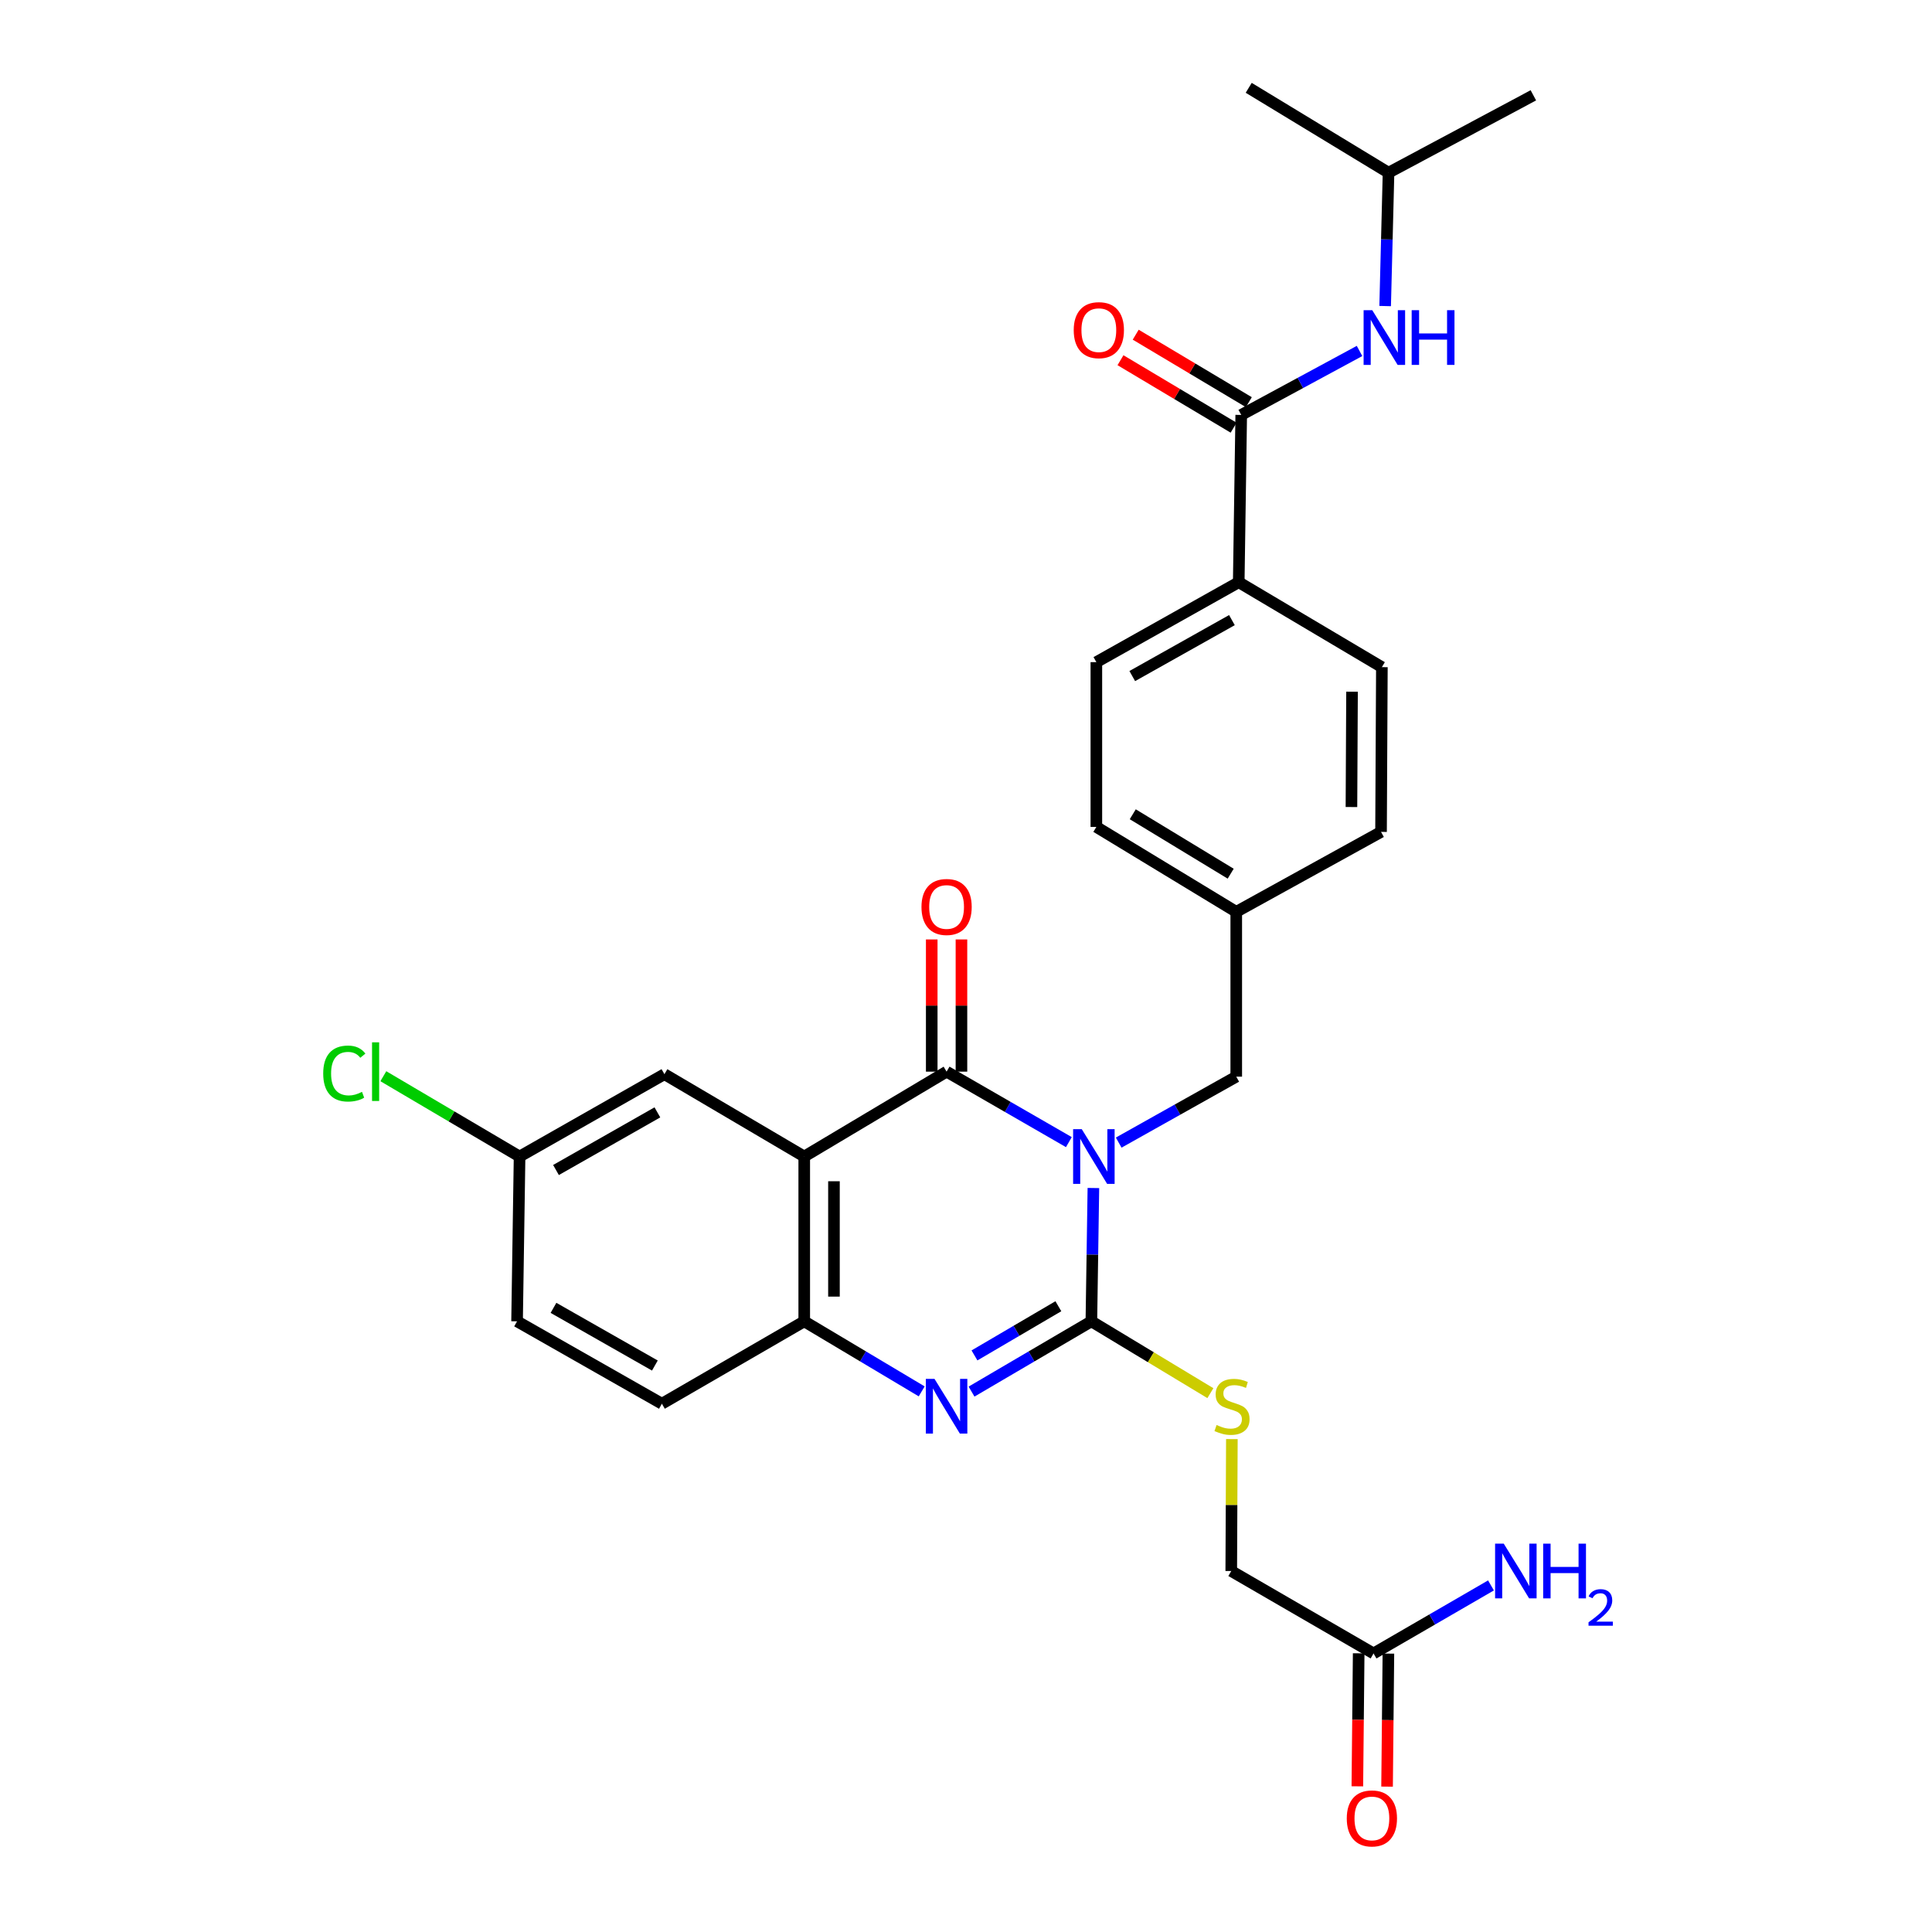 <?xml version='1.0' encoding='iso-8859-1'?>
<svg version='1.1' baseProfile='full'
              xmlns='http://www.w3.org/2000/svg'
                      xmlns:rdkit='http://www.rdkit.org/xml'
                      xmlns:xlink='http://www.w3.org/1999/xlink'
                  xml:space='preserve'
width='1000px' height='1000px' viewBox='0 0 1000 1000'>
<!-- END OF HEADER -->
<rect style='opacity:1.0;fill:#FFFFFF;stroke:none' width='1000' height='1000' x='0' y='0'> </rect>
<path class='bond-0' d='M 565.937,614.913 L 565.415,649.415' style='fill:none;fill-rule:evenodd;stroke:#0000FF;stroke-width:6px;stroke-linecap:butt;stroke-linejoin:miter;stroke-opacity:1' />
<path class='bond-0' d='M 565.415,649.415 L 564.893,683.917' style='fill:none;fill-rule:evenodd;stroke:#000000;stroke-width:6px;stroke-linecap:butt;stroke-linejoin:miter;stroke-opacity:1' />
<path class='bond-1' d='M 553.244,591.163 L 521.599,572.924' style='fill:none;fill-rule:evenodd;stroke:#0000FF;stroke-width:6px;stroke-linecap:butt;stroke-linejoin:miter;stroke-opacity:1' />
<path class='bond-1' d='M 521.599,572.924 L 489.954,554.686' style='fill:none;fill-rule:evenodd;stroke:#000000;stroke-width:6px;stroke-linecap:butt;stroke-linejoin:miter;stroke-opacity:1' />
<path class='bond-7' d='M 579.036,591.41 L 609.459,574.343' style='fill:none;fill-rule:evenodd;stroke:#0000FF;stroke-width:6px;stroke-linecap:butt;stroke-linejoin:miter;stroke-opacity:1' />
<path class='bond-7' d='M 609.459,574.343 L 639.883,557.275' style='fill:none;fill-rule:evenodd;stroke:#000000;stroke-width:6px;stroke-linecap:butt;stroke-linejoin:miter;stroke-opacity:1' />
<path class='bond-3' d='M 564.893,683.917 L 533.879,702.102' style='fill:none;fill-rule:evenodd;stroke:#000000;stroke-width:6px;stroke-linecap:butt;stroke-linejoin:miter;stroke-opacity:1' />
<path class='bond-3' d='M 533.879,702.102 L 502.866,720.288' style='fill:none;fill-rule:evenodd;stroke:#0000FF;stroke-width:6px;stroke-linecap:butt;stroke-linejoin:miter;stroke-opacity:1' />
<path class='bond-3' d='M 547.808,676.103 L 526.098,688.833' style='fill:none;fill-rule:evenodd;stroke:#000000;stroke-width:6px;stroke-linecap:butt;stroke-linejoin:miter;stroke-opacity:1' />
<path class='bond-3' d='M 526.098,688.833 L 504.389,701.563' style='fill:none;fill-rule:evenodd;stroke:#0000FF;stroke-width:6px;stroke-linecap:butt;stroke-linejoin:miter;stroke-opacity:1' />
<path class='bond-6' d='M 564.893,683.917 L 595.691,702.506' style='fill:none;fill-rule:evenodd;stroke:#000000;stroke-width:6px;stroke-linecap:butt;stroke-linejoin:miter;stroke-opacity:1' />
<path class='bond-6' d='M 595.691,702.506 L 626.489,721.096' style='fill:none;fill-rule:evenodd;stroke:#CCCC00;stroke-width:6px;stroke-linecap:butt;stroke-linejoin:miter;stroke-opacity:1' />
<path class='bond-2' d='M 489.954,554.686 L 416.272,598.62' style='fill:none;fill-rule:evenodd;stroke:#000000;stroke-width:6px;stroke-linecap:butt;stroke-linejoin:miter;stroke-opacity:1' />
<path class='bond-10' d='M 497.645,554.686 L 497.645,520.471' style='fill:none;fill-rule:evenodd;stroke:#000000;stroke-width:6px;stroke-linecap:butt;stroke-linejoin:miter;stroke-opacity:1' />
<path class='bond-10' d='M 497.645,520.471 L 497.645,486.257' style='fill:none;fill-rule:evenodd;stroke:#FF0000;stroke-width:6px;stroke-linecap:butt;stroke-linejoin:miter;stroke-opacity:1' />
<path class='bond-10' d='M 482.263,554.686 L 482.263,520.471' style='fill:none;fill-rule:evenodd;stroke:#000000;stroke-width:6px;stroke-linecap:butt;stroke-linejoin:miter;stroke-opacity:1' />
<path class='bond-10' d='M 482.263,520.471 L 482.263,486.257' style='fill:none;fill-rule:evenodd;stroke:#FF0000;stroke-width:6px;stroke-linecap:butt;stroke-linejoin:miter;stroke-opacity:1' />
<path class='bond-4' d='M 416.272,598.62 L 416.272,683.917' style='fill:none;fill-rule:evenodd;stroke:#000000;stroke-width:6px;stroke-linecap:butt;stroke-linejoin:miter;stroke-opacity:1' />
<path class='bond-4' d='M 431.654,611.415 L 431.654,671.122' style='fill:none;fill-rule:evenodd;stroke:#000000;stroke-width:6px;stroke-linecap:butt;stroke-linejoin:miter;stroke-opacity:1' />
<path class='bond-9' d='M 416.272,598.62 L 343.905,555.993' style='fill:none;fill-rule:evenodd;stroke:#000000;stroke-width:6px;stroke-linecap:butt;stroke-linejoin:miter;stroke-opacity:1' />
<path class='bond-29' d='M 477.069,720.175 L 446.671,702.046' style='fill:none;fill-rule:evenodd;stroke:#0000FF;stroke-width:6px;stroke-linecap:butt;stroke-linejoin:miter;stroke-opacity:1' />
<path class='bond-29' d='M 446.671,702.046 L 416.272,683.917' style='fill:none;fill-rule:evenodd;stroke:#000000;stroke-width:6px;stroke-linecap:butt;stroke-linejoin:miter;stroke-opacity:1' />
<path class='bond-14' d='M 416.272,683.917 L 342.598,726.569' style='fill:none;fill-rule:evenodd;stroke:#000000;stroke-width:6px;stroke-linecap:butt;stroke-linejoin:miter;stroke-opacity:1' />
<path class='bond-5' d='M 642.455,214.765 L 641.165,301.352' style='fill:none;fill-rule:evenodd;stroke:#000000;stroke-width:6px;stroke-linecap:butt;stroke-linejoin:miter;stroke-opacity:1' />
<path class='bond-8' d='M 642.455,214.765 L 673.075,198.211' style='fill:none;fill-rule:evenodd;stroke:#000000;stroke-width:6px;stroke-linecap:butt;stroke-linejoin:miter;stroke-opacity:1' />
<path class='bond-8' d='M 673.075,198.211 L 703.694,181.656' style='fill:none;fill-rule:evenodd;stroke:#0000FF;stroke-width:6px;stroke-linecap:butt;stroke-linejoin:miter;stroke-opacity:1' />
<path class='bond-13' d='M 646.395,208.16 L 617.118,190.697' style='fill:none;fill-rule:evenodd;stroke:#000000;stroke-width:6px;stroke-linecap:butt;stroke-linejoin:miter;stroke-opacity:1' />
<path class='bond-13' d='M 617.118,190.697 L 587.841,173.234' style='fill:none;fill-rule:evenodd;stroke:#FF0000;stroke-width:6px;stroke-linecap:butt;stroke-linejoin:miter;stroke-opacity:1' />
<path class='bond-13' d='M 638.515,221.371 L 609.238,203.908' style='fill:none;fill-rule:evenodd;stroke:#000000;stroke-width:6px;stroke-linecap:butt;stroke-linejoin:miter;stroke-opacity:1' />
<path class='bond-13' d='M 609.238,203.908 L 579.961,186.445' style='fill:none;fill-rule:evenodd;stroke:#FF0000;stroke-width:6px;stroke-linecap:butt;stroke-linejoin:miter;stroke-opacity:1' />
<path class='bond-16' d='M 637.615,744.872 L 637.454,779.014' style='fill:none;fill-rule:evenodd;stroke:#CCCC00;stroke-width:6px;stroke-linecap:butt;stroke-linejoin:miter;stroke-opacity:1' />
<path class='bond-16' d='M 637.454,779.014 L 637.294,813.156' style='fill:none;fill-rule:evenodd;stroke:#000000;stroke-width:6px;stroke-linecap:butt;stroke-linejoin:miter;stroke-opacity:1' />
<path class='bond-20' d='M 639.883,557.275 L 639.883,471.962' style='fill:none;fill-rule:evenodd;stroke:#000000;stroke-width:6px;stroke-linecap:butt;stroke-linejoin:miter;stroke-opacity:1' />
<path class='bond-26' d='M 716.952,158.417 L 717.827,123.903' style='fill:none;fill-rule:evenodd;stroke:#0000FF;stroke-width:6px;stroke-linecap:butt;stroke-linejoin:miter;stroke-opacity:1' />
<path class='bond-26' d='M 717.827,123.903 L 718.702,89.389' style='fill:none;fill-rule:evenodd;stroke:#000000;stroke-width:6px;stroke-linecap:butt;stroke-linejoin:miter;stroke-opacity:1' />
<path class='bond-19' d='M 343.905,555.993 L 268.932,598.62' style='fill:none;fill-rule:evenodd;stroke:#000000;stroke-width:6px;stroke-linecap:butt;stroke-linejoin:miter;stroke-opacity:1' />
<path class='bond-19' d='M 340.262,575.76 L 287.781,605.598' style='fill:none;fill-rule:evenodd;stroke:#000000;stroke-width:6px;stroke-linecap:butt;stroke-linejoin:miter;stroke-opacity:1' />
<path class='bond-11' d='M 641.165,301.352 L 567.474,342.723' style='fill:none;fill-rule:evenodd;stroke:#000000;stroke-width:6px;stroke-linecap:butt;stroke-linejoin:miter;stroke-opacity:1' />
<path class='bond-11' d='M 637.641,320.971 L 586.058,349.93' style='fill:none;fill-rule:evenodd;stroke:#000000;stroke-width:6px;stroke-linecap:butt;stroke-linejoin:miter;stroke-opacity:1' />
<path class='bond-30' d='M 641.165,301.352 L 715.258,345.312' style='fill:none;fill-rule:evenodd;stroke:#000000;stroke-width:6px;stroke-linecap:butt;stroke-linejoin:miter;stroke-opacity:1' />
<path class='bond-12' d='M 710.942,855.825 L 637.294,813.156' style='fill:none;fill-rule:evenodd;stroke:#000000;stroke-width:6px;stroke-linecap:butt;stroke-linejoin:miter;stroke-opacity:1' />
<path class='bond-15' d='M 703.251,855.748 L 702.906,890.174' style='fill:none;fill-rule:evenodd;stroke:#000000;stroke-width:6px;stroke-linecap:butt;stroke-linejoin:miter;stroke-opacity:1' />
<path class='bond-15' d='M 702.906,890.174 L 702.561,924.6' style='fill:none;fill-rule:evenodd;stroke:#FF0000;stroke-width:6px;stroke-linecap:butt;stroke-linejoin:miter;stroke-opacity:1' />
<path class='bond-15' d='M 718.633,855.902 L 718.288,890.328' style='fill:none;fill-rule:evenodd;stroke:#000000;stroke-width:6px;stroke-linecap:butt;stroke-linejoin:miter;stroke-opacity:1' />
<path class='bond-15' d='M 718.288,890.328 L 717.943,924.754' style='fill:none;fill-rule:evenodd;stroke:#FF0000;stroke-width:6px;stroke-linecap:butt;stroke-linejoin:miter;stroke-opacity:1' />
<path class='bond-21' d='M 710.942,855.825 L 741.336,838.218' style='fill:none;fill-rule:evenodd;stroke:#000000;stroke-width:6px;stroke-linecap:butt;stroke-linejoin:miter;stroke-opacity:1' />
<path class='bond-21' d='M 741.336,838.218 L 771.731,820.61' style='fill:none;fill-rule:evenodd;stroke:#0000FF;stroke-width:6px;stroke-linecap:butt;stroke-linejoin:miter;stroke-opacity:1' />
<path class='bond-31' d='M 342.598,726.569 L 267.633,683.917' style='fill:none;fill-rule:evenodd;stroke:#000000;stroke-width:6px;stroke-linecap:butt;stroke-linejoin:miter;stroke-opacity:1' />
<path class='bond-31' d='M 338.96,706.801 L 286.485,676.944' style='fill:none;fill-rule:evenodd;stroke:#000000;stroke-width:6px;stroke-linecap:butt;stroke-linejoin:miter;stroke-opacity:1' />
<path class='bond-17' d='M 715.258,345.312 L 714.822,430.591' style='fill:none;fill-rule:evenodd;stroke:#000000;stroke-width:6px;stroke-linecap:butt;stroke-linejoin:miter;stroke-opacity:1' />
<path class='bond-17' d='M 699.81,358.025 L 699.505,417.721' style='fill:none;fill-rule:evenodd;stroke:#000000;stroke-width:6px;stroke-linecap:butt;stroke-linejoin:miter;stroke-opacity:1' />
<path class='bond-18' d='M 567.474,342.723 L 567.474,428.019' style='fill:none;fill-rule:evenodd;stroke:#000000;stroke-width:6px;stroke-linecap:butt;stroke-linejoin:miter;stroke-opacity:1' />
<path class='bond-22' d='M 268.932,598.62 L 267.633,683.917' style='fill:none;fill-rule:evenodd;stroke:#000000;stroke-width:6px;stroke-linecap:butt;stroke-linejoin:miter;stroke-opacity:1' />
<path class='bond-25' d='M 268.932,598.62 L 233.674,577.833' style='fill:none;fill-rule:evenodd;stroke:#000000;stroke-width:6px;stroke-linecap:butt;stroke-linejoin:miter;stroke-opacity:1' />
<path class='bond-25' d='M 233.674,577.833 L 198.415,557.046' style='fill:none;fill-rule:evenodd;stroke:#00CC00;stroke-width:6px;stroke-linecap:butt;stroke-linejoin:miter;stroke-opacity:1' />
<path class='bond-23' d='M 639.883,471.962 L 714.822,430.591' style='fill:none;fill-rule:evenodd;stroke:#000000;stroke-width:6px;stroke-linecap:butt;stroke-linejoin:miter;stroke-opacity:1' />
<path class='bond-24' d='M 639.883,471.962 L 567.474,428.019' style='fill:none;fill-rule:evenodd;stroke:#000000;stroke-width:6px;stroke-linecap:butt;stroke-linejoin:miter;stroke-opacity:1' />
<path class='bond-24' d='M 637.002,452.22 L 586.316,421.46' style='fill:none;fill-rule:evenodd;stroke:#000000;stroke-width:6px;stroke-linecap:butt;stroke-linejoin:miter;stroke-opacity:1' />
<path class='bond-27' d='M 718.702,89.389 L 646.335,45.455' style='fill:none;fill-rule:evenodd;stroke:#000000;stroke-width:6px;stroke-linecap:butt;stroke-linejoin:miter;stroke-opacity:1' />
<path class='bond-28' d='M 718.702,89.389 L 793.666,49.334' style='fill:none;fill-rule:evenodd;stroke:#000000;stroke-width:6px;stroke-linecap:butt;stroke-linejoin:miter;stroke-opacity:1' />
<path  class='atom-0' d='M 559.923 584.46
L 569.203 599.46
Q 570.123 600.94, 571.603 603.62
Q 573.083 606.3, 573.163 606.46
L 573.163 584.46
L 576.923 584.46
L 576.923 612.78
L 573.043 612.78
L 563.083 596.38
Q 561.923 594.46, 560.683 592.26
Q 559.483 590.06, 559.123 589.38
L 559.123 612.78
L 555.443 612.78
L 555.443 584.46
L 559.923 584.46
' fill='#0000FF'/>
<path  class='atom-4' d='M 483.694 713.699
L 492.974 728.699
Q 493.894 730.179, 495.374 732.859
Q 496.854 735.539, 496.934 735.699
L 496.934 713.699
L 500.694 713.699
L 500.694 742.019
L 496.814 742.019
L 486.854 725.619
Q 485.694 723.699, 484.454 721.499
Q 483.254 719.299, 482.894 718.619
L 482.894 742.019
L 479.214 742.019
L 479.214 713.699
L 483.694 713.699
' fill='#0000FF'/>
<path  class='atom-7' d='M 629.695 737.579
Q 630.015 737.699, 631.335 738.259
Q 632.655 738.819, 634.095 739.179
Q 635.575 739.499, 637.015 739.499
Q 639.695 739.499, 641.255 738.219
Q 642.815 736.899, 642.815 734.619
Q 642.815 733.059, 642.015 732.099
Q 641.255 731.139, 640.055 730.619
Q 638.855 730.099, 636.855 729.499
Q 634.335 728.739, 632.815 728.019
Q 631.335 727.299, 630.255 725.779
Q 629.215 724.259, 629.215 721.699
Q 629.215 718.139, 631.615 715.939
Q 634.055 713.739, 638.855 713.739
Q 642.135 713.739, 645.855 715.299
L 644.935 718.379
Q 641.535 716.979, 638.975 716.979
Q 636.215 716.979, 634.695 718.139
Q 633.175 719.259, 633.215 721.219
Q 633.215 722.739, 633.975 723.659
Q 634.775 724.579, 635.895 725.099
Q 637.055 725.619, 638.975 726.219
Q 641.535 727.019, 643.055 727.819
Q 644.575 728.619, 645.655 730.259
Q 646.775 731.859, 646.775 734.619
Q 646.775 738.539, 644.135 740.659
Q 641.535 742.739, 637.175 742.739
Q 634.655 742.739, 632.735 742.179
Q 630.855 741.659, 628.615 740.739
L 629.695 737.579
' fill='#CCCC00'/>
<path  class='atom-9' d='M 710.279 160.551
L 719.559 175.551
Q 720.479 177.031, 721.959 179.711
Q 723.439 182.391, 723.519 182.551
L 723.519 160.551
L 727.279 160.551
L 727.279 188.871
L 723.399 188.871
L 713.439 172.471
Q 712.279 170.551, 711.039 168.351
Q 709.839 166.151, 709.479 165.471
L 709.479 188.871
L 705.799 188.871
L 705.799 160.551
L 710.279 160.551
' fill='#0000FF'/>
<path  class='atom-9' d='M 730.679 160.551
L 734.519 160.551
L 734.519 172.591
L 748.999 172.591
L 748.999 160.551
L 752.839 160.551
L 752.839 188.871
L 748.999 188.871
L 748.999 175.791
L 734.519 175.791
L 734.519 188.871
L 730.679 188.871
L 730.679 160.551
' fill='#0000FF'/>
<path  class='atom-11' d='M 476.954 469.444
Q 476.954 462.644, 480.314 458.844
Q 483.674 455.044, 489.954 455.044
Q 496.234 455.044, 499.594 458.844
Q 502.954 462.644, 502.954 469.444
Q 502.954 476.324, 499.554 480.244
Q 496.154 484.124, 489.954 484.124
Q 483.714 484.124, 480.314 480.244
Q 476.954 476.364, 476.954 469.444
M 489.954 480.924
Q 494.274 480.924, 496.594 478.044
Q 498.954 475.124, 498.954 469.444
Q 498.954 463.884, 496.594 461.084
Q 494.274 458.244, 489.954 458.244
Q 485.634 458.244, 483.274 461.044
Q 480.954 463.844, 480.954 469.444
Q 480.954 475.164, 483.274 478.044
Q 485.634 480.924, 489.954 480.924
' fill='#FF0000'/>
<path  class='atom-14' d='M 555.756 170.885
Q 555.756 164.085, 559.116 160.285
Q 562.476 156.485, 568.756 156.485
Q 575.036 156.485, 578.396 160.285
Q 581.756 164.085, 581.756 170.885
Q 581.756 177.765, 578.356 181.685
Q 574.956 185.565, 568.756 185.565
Q 562.516 185.565, 559.116 181.685
Q 555.756 177.805, 555.756 170.885
M 568.756 182.365
Q 573.076 182.365, 575.396 179.485
Q 577.756 176.565, 577.756 170.885
Q 577.756 165.325, 575.396 162.525
Q 573.076 159.685, 568.756 159.685
Q 564.436 159.685, 562.076 162.485
Q 559.756 165.285, 559.756 170.885
Q 559.756 176.605, 562.076 179.485
Q 564.436 182.365, 568.756 182.365
' fill='#FF0000'/>
<path  class='atom-16' d='M 697.087 941.21
Q 697.087 934.41, 700.447 930.61
Q 703.807 926.81, 710.087 926.81
Q 716.367 926.81, 719.727 930.61
Q 723.087 934.41, 723.087 941.21
Q 723.087 948.09, 719.687 952.01
Q 716.287 955.89, 710.087 955.89
Q 703.847 955.89, 700.447 952.01
Q 697.087 948.13, 697.087 941.21
M 710.087 952.69
Q 714.407 952.69, 716.727 949.81
Q 719.087 946.89, 719.087 941.21
Q 719.087 935.65, 716.727 932.85
Q 714.407 930.01, 710.087 930.01
Q 705.767 930.01, 703.407 932.81
Q 701.087 935.61, 701.087 941.21
Q 701.087 946.93, 703.407 949.81
Q 705.767 952.69, 710.087 952.69
' fill='#FF0000'/>
<path  class='atom-22' d='M 778.339 798.996
L 787.619 813.996
Q 788.539 815.476, 790.019 818.156
Q 791.499 820.836, 791.579 820.996
L 791.579 798.996
L 795.339 798.996
L 795.339 827.316
L 791.459 827.316
L 781.499 810.916
Q 780.339 808.996, 779.099 806.796
Q 777.899 804.596, 777.539 803.916
L 777.539 827.316
L 773.859 827.316
L 773.859 798.996
L 778.339 798.996
' fill='#0000FF'/>
<path  class='atom-22' d='M 798.739 798.996
L 802.579 798.996
L 802.579 811.036
L 817.059 811.036
L 817.059 798.996
L 820.899 798.996
L 820.899 827.316
L 817.059 827.316
L 817.059 814.236
L 802.579 814.236
L 802.579 827.316
L 798.739 827.316
L 798.739 798.996
' fill='#0000FF'/>
<path  class='atom-22' d='M 822.272 826.322
Q 822.958 824.553, 824.595 823.577
Q 826.232 822.573, 828.502 822.573
Q 831.327 822.573, 832.911 824.105
Q 834.495 825.636, 834.495 828.355
Q 834.495 831.127, 832.436 833.714
Q 830.403 836.301, 826.179 839.364
L 834.812 839.364
L 834.812 841.476
L 822.219 841.476
L 822.219 839.707
Q 825.704 837.225, 827.763 835.377
Q 829.848 833.529, 830.852 831.866
Q 831.855 830.203, 831.855 828.487
Q 831.855 826.692, 830.957 825.689
Q 830.06 824.685, 828.502 824.685
Q 826.997 824.685, 825.994 825.293
Q 824.991 825.9, 824.278 827.246
L 822.272 826.322
' fill='#0000FF'/>
<path  class='atom-26' d='M 167.292 555.666
Q 167.292 548.626, 170.572 544.946
Q 173.892 541.226, 180.172 541.226
Q 186.012 541.226, 189.132 545.346
L 186.492 547.506
Q 184.212 544.506, 180.172 544.506
Q 175.892 544.506, 173.612 547.386
Q 171.372 550.226, 171.372 555.666
Q 171.372 561.266, 173.692 564.146
Q 176.052 567.026, 180.612 567.026
Q 183.732 567.026, 187.372 565.146
L 188.492 568.146
Q 187.012 569.106, 184.772 569.666
Q 182.532 570.226, 180.052 570.226
Q 173.892 570.226, 170.572 566.466
Q 167.292 562.706, 167.292 555.666
' fill='#00CC00'/>
<path  class='atom-26' d='M 192.572 539.506
L 196.252 539.506
L 196.252 569.866
L 192.572 569.866
L 192.572 539.506
' fill='#00CC00'/>
</svg>
